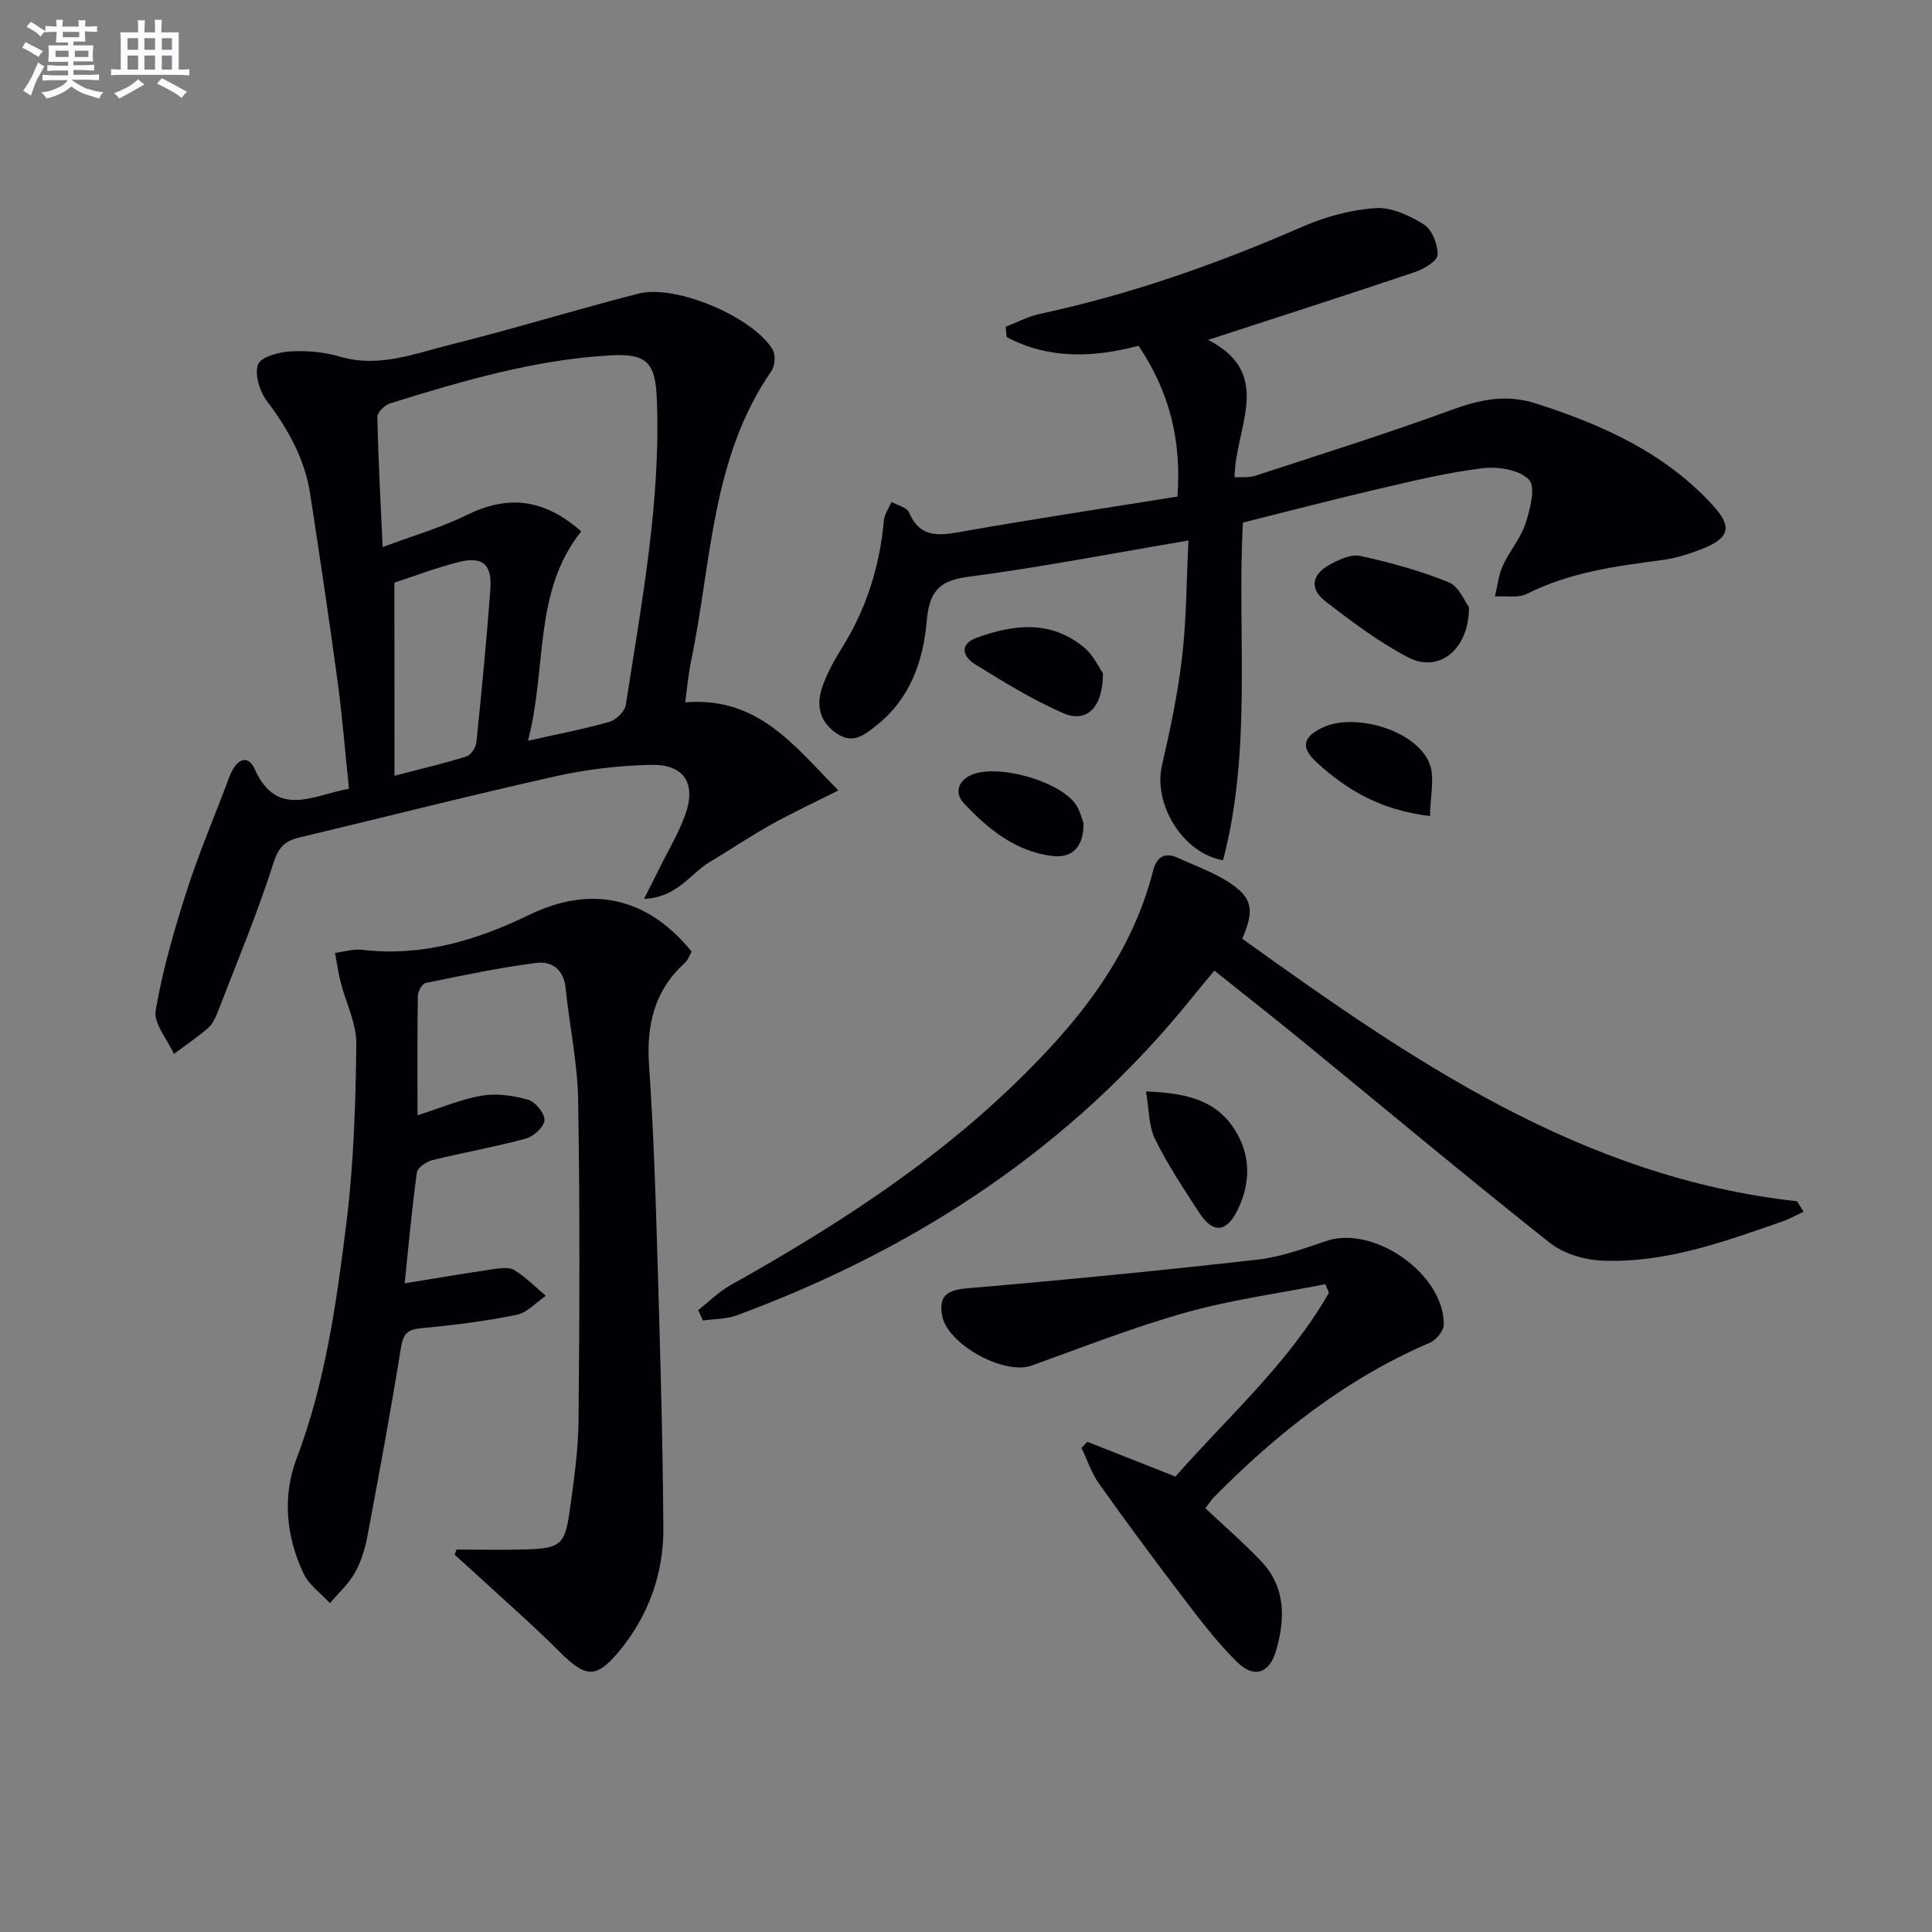 <svg enable-background="new 0 0 400 400" viewBox="0 0 400 400" xmlns="http://www.w3.org/2000/svg"><rect x="0" y="0" width="400" height="400" fill="#808080" stroke="none"/><g fill="#010105"><path d="m141.86 145.41c14.97-1.19 22.31 8.67 31.71 18.24-5.27 2.66-9.67 4.69-13.88 7.05-4.35 2.43-8.5 5.22-12.78 7.79-4.05 2.44-6.71 7.34-13.57 7.61 1.38-2.74 2.31-4.54 3.2-6.35 1.83-3.71 4-7.3 5.37-11.17 2.26-6.39-.3-10.36-7.05-10.23-6.6.14-13.3.91-19.74 2.35-17.79 3.98-35.46 8.47-53.19 12.71-2.93.7-4.27 1.98-5.31 5.26-3.32 10.42-7.56 20.55-11.51 30.77-.47 1.22-1.08 2.57-2.03 3.4-2.23 1.94-4.7 3.59-7.07 5.37-1.36-3.02-4.24-6.3-3.78-9.01 1.44-8.42 3.85-16.71 6.47-24.87 2.53-7.88 5.82-15.52 8.71-23.29 1.48-3.99 3.88-4.98 5.32-1.81 4.61 10.21 11.9 5.48 19.52 4.07-.77-7.36-1.35-14.76-2.34-22.1-1.76-13-3.7-25.98-5.69-38.94-1.12-7.24-4.56-13.4-8.96-19.23-1.49-1.98-2.57-5.43-1.86-7.54.51-1.53 4.25-2.59 6.62-2.73 3.42-.21 7.05.1 10.33 1.07 8.08 2.39 15.47-.62 22.93-2.48 13.04-3.25 25.89-7.23 38.91-10.56 7.71-1.97 23.62 4.78 27.76 11.55.66 1.07.51 3.39-.23 4.46-12.49 18.05-12.38 39.56-16.6 59.87-.6 2.83-.85 5.77-1.26 8.74zm-32.55 7.96c6.63-1.49 11.84-2.47 16.91-3.94 1.38-.4 3.16-2.17 3.36-3.52 3.22-21 7.26-41.93 6.41-63.35-.3-7.63-2.22-9.4-9.64-8.98-15.72.89-30.68 5.3-45.57 9.93-1.1.34-2.66 1.84-2.65 2.77.17 8.57.64 17.13 1.09 26.99 6.44-2.41 12.18-4.06 17.45-6.65 8.42-4.14 15.84-3.47 23.67 3.39-9.99 12.49-7.04 28.14-11.03 43.36zm-27.64 7.25c5.71-1.5 10.37-2.58 14.91-4.01.92-.29 1.94-1.84 2.05-2.9 1.08-10.54 2.11-21.08 2.89-31.65.39-5.22-1.57-6.94-6.48-5.71-4.77 1.2-9.39 2.98-13.38 4.27.01 13.53.01 26.27.01 40z"/><path d="m94.53 320.82c4.78 0 9.57.11 14.35-.03 7.07-.2 8.08-.97 9.05-7.86.87-6.24 1.79-12.54 1.85-18.82.21-22.12.29-44.25-.08-66.36-.13-7.75-1.82-15.46-2.6-23.21-.39-3.87-2.92-5.59-6.04-5.18-7.7.99-15.33 2.6-22.94 4.16-.71.15-1.6 1.72-1.61 2.64-.13 7.95-.07 15.91-.07 24.74 4.94-1.56 9.04-3.34 13.33-4.06 3.08-.51 6.53-.03 9.57.85 1.51.44 3.44 2.8 3.39 4.22-.05 1.35-2.22 3.37-3.82 3.81-6.37 1.74-12.91 2.87-19.33 4.46-1.27.31-3.13 1.54-3.27 2.54-1.05 7.71-1.75 15.47-2.53 22.98 6.34-1.03 12.31-2.05 18.31-2.93 1.46-.21 3.31-.48 4.41.2 2.37 1.45 4.36 3.5 6.51 5.31-2 1.36-3.85 3.5-6.04 3.94-6.49 1.31-13.1 2.16-19.7 2.76-2.88.27-3.79 1.13-4.26 4.05-2.1 13.09-4.52 26.14-6.97 39.17-.49 2.59-1.32 5.23-2.61 7.5-1.31 2.3-3.38 4.17-5.12 6.22-1.86-2.03-4.34-3.76-5.46-6.13-3.61-7.65-4.42-15.94-1.45-23.79 6.01-15.88 8.3-32.49 10.35-49.09 1.5-12.17 1.88-24.52 2.02-36.8.05-4.24-2.16-8.49-3.24-12.76-.51-1.99-.78-4.05-1.16-6.07 1.86-.23 3.76-.85 5.57-.64 12.38 1.49 23.73-1.95 34.63-7.23 12.77-6.19 24.4-3.75 33.63 7.61-.44.74-.76 1.76-1.44 2.37-6.35 5.75-7.95 12.98-7.38 21.25.82 11.94 1.27 23.91 1.62 35.87.59 19.96 1.21 39.93 1.34 59.9.06 9.33-3.03 18-9.03 25.31-4.85 5.91-7.05 5.65-12.35.36-5.88-5.87-12.16-11.33-18.27-16.97-1.18-1.09-2.38-2.15-3.56-3.23.1-.34.25-.7.4-1.06z"/><path d="m246.06 111.91c-15.92 2.68-30.74 5.57-45.69 7.52-6.27.82-8 3.36-8.52 9.31-.72 8.19-3.47 15.98-10.35 21.42-2.3 1.82-4.7 3.95-8.03 1.85-3.67-2.32-4.54-5.77-3.3-9.54.98-2.97 2.56-5.79 4.22-8.46 5.03-8.06 7.75-16.82 8.61-26.25.12-1.32 1.03-2.56 1.58-3.84 1.24.7 3.15 1.11 3.6 2.15 2.36 5.48 6.37 4.82 11.09 3.98 14.68-2.6 29.44-4.82 44.51-7.24.88-11.69-1.71-21.81-8.06-31.22-9.52 2.51-18.71 2.78-27.3-1.82-.07-.71-.14-1.41-.21-2.12 2.35-.9 4.64-2.14 7.07-2.66 18.74-4.02 36.69-10.33 54.24-18 4.77-2.09 10.09-3.54 15.26-3.9 3.3-.23 7.1 1.54 10.05 3.41 1.69 1.07 2.88 4.16 2.8 6.29-.04 1.26-2.83 2.91-4.67 3.53-13.95 4.71-27.97 9.21-42.83 14.05 13.77 7.03 5.58 18.12 5.47 28.45 1.5-.09 2.98.11 4.26-.31 13.54-4.43 27.13-8.7 40.51-13.58 5.95-2.17 11.29-3.43 17.74-1.36 13.68 4.4 26.39 10.1 36.33 20.84 4.29 4.63 3.8 6.99-2.25 9.32-2.62 1.01-5.38 1.88-8.15 2.24-9.58 1.24-19.08 2.53-27.89 6.97-1.84.93-4.41.4-6.64.55.52-2.13.73-4.39 1.62-6.35 1.37-3.01 3.69-5.65 4.71-8.75.96-2.93 2.15-7.53.72-9.06-1.9-2.04-6.34-2.78-9.49-2.4-7.21.86-14.34 2.59-21.43 4.24-9.34 2.17-18.63 4.61-28.32 7.03-1.22 23.1 1.97 46.81-4.1 69.91-8.43-1.47-14.46-11.7-12.66-19.56 1.7-7.43 3.3-14.93 4.18-22.49.9-7.7.89-15.52 1.32-24.15z"/><path d="m144.54 271.26c2.21-1.73 4.23-3.79 6.65-5.15 20.97-11.74 41.12-24.63 58.52-41.37 13.08-12.58 24.42-26.37 29.04-44.51.72-2.83 2.41-3.88 5.19-2.59 3.46 1.59 7.12 2.88 10.31 4.91 5.05 3.22 5.57 5.79 2.94 11.8 34.91 25.06 70.17 49.44 114.88 54.36.45.72.9 1.45 1.35 2.17-1.48.68-2.92 1.5-4.46 2.03-12.08 4.21-24.18 8.62-37.2 8.09-3.73-.15-8.07-1.44-10.94-3.72-17.2-13.64-34.04-27.73-51.04-41.63-5.92-4.84-11.94-9.56-18.36-14.69-1.52 1.83-2.97 3.55-4.38 5.3-25.06 31.22-57.23 52.29-94.48 66.06-2.18.8-4.68.74-7.02 1.07-.33-.71-.66-1.42-1-2.13z"/><path d="m225.12 298.51c5.92 2.34 11.84 4.67 18.25 7.2 10.74-12.28 23.4-23.39 31.77-38.06-.25-.59-.5-1.18-.75-1.77-9.61 1.9-19.39 3.2-28.79 5.84-10.85 3.04-21.39 7.19-32.02 11.01-5.72 2.05-17.55-4.44-18.55-10.46-.69-4.11 1.22-5.2 5.3-5.55 20.01-1.7 40.01-3.67 59.97-5.92 4.88-.55 9.67-2.31 14.37-3.89 9.81-3.28 24.33 6.87 24.25 17.33-.01 1.28-1.55 3.18-2.83 3.73-17.3 7.41-31.72 18.78-44.8 32.05-.45.46-.8 1.03-1.73 2.25 3.86 3.64 7.88 7.1 11.52 10.93 5.19 5.45 5.04 12.11 3.06 18.73-1.35 4.53-4.53 5.56-7.9 2.28-4.14-4.02-7.68-8.71-11.2-13.32-5.96-7.79-11.79-15.69-17.48-23.68-1.58-2.22-2.45-4.94-3.65-7.43.41-.42.81-.84 1.21-1.27z"/><path d="m304.14 125.71c.01 8.91-6.34 13.68-12.63 10.38-6.08-3.19-11.69-7.4-17.14-11.64-3.26-2.53-2.79-5.45.8-7.47 1.94-1.09 4.52-2.3 6.47-1.88 6.22 1.36 12.43 3.07 18.31 5.46 2.15.89 3.36 4.07 4.19 5.15z"/><path d="m237.27 225.97c7.98.31 14.36 1.62 18.33 7.85 3.36 5.27 3.38 10.97.68 16.59-2.29 4.77-5.12 5.07-7.95.73-3.25-4.99-6.57-9.98-9.19-15.3-1.34-2.73-1.22-6.19-1.87-9.87z"/><path d="m228.36 139.41c-.02 7.19-3.43 10.34-8.27 8.23-6.33-2.77-12.3-6.45-18.2-10.1-2.49-1.54-3.43-4.14.35-5.51 7.64-2.79 15.33-3.66 22.15 1.97 2.01 1.65 3.19 4.31 3.97 5.41z"/><path d="m296.08 168.95c-10.19-1.2-17.24-5.38-23.47-11.1-3.34-3.07-2.92-5.2 1.12-7.17 6.58-3.21 19.18.39 22.13 7.13 1.32 3.01.22 7.08.22 11.14z"/><path d="m224.33 170.43c.07 4.93-2.36 7.31-6.49 6.79-7.67-.97-13.31-5.61-18.32-10.96-1.71-1.82-1.46-4.35 1.37-5.72 5.46-2.65 19.34 1.35 22.14 6.49.69 1.27 1.05 2.72 1.3 3.4z"/></g><path d="m6.8 9.5c.6.3 1.3.7 2.1 1.1-.4.4-.7.8-.9 1.2-.7-.4-1.3-.8-1.8-1.1s-1.1-.6-1.6-.8c.2-.4.5-.8.7-1.2.4.2.8.5 1.5.8zm.9 6.9c-.3.6-.5 1.1-.7 1.7s-.4 1.1-.6 1.7c-.6-.4-1.1-.7-1.6-1 .7-1 1.2-1.8 1.5-2.4.3-.5.6-1.1.8-1.7.3-.6.5-1.2.8-1.8.3.3.8.6 1.3.8-.7 1.3-1.2 2.2-1.5 2.7zm.1-11c.4.3 1 .7 1.7 1.1-.5.2-.8.6-1.1 1.1-.5-.6-1-1-1.4-1.2s-.9-.6-1.5-.8c.2-.4.5-.7.9-1.1.5.3.9.6 1.4.9zm10.5 13c1 .4 2 .6 3.1.7-.4.4-.7.8-.8 1.3-.9-.2-1.9-.6-3-.9-1-.4-2-.9-2.8-1.6-.5.4-1.1.9-1.9 1.3s-1.9.9-3.3 1.2c-.1-.3-.5-.8-1.1-1.3 1 0 2.1-.3 3.2-.8 1.2-.5 1.9-1 2.3-1.7h-3.2c-.4 0-1 0-2 .1v-1.2c1 0 1.7.1 2 .1h3.3v-1h-2.3c-.2 0-.9 0-2 .1v-1.2c1.2 0 1.9.1 2 .1h2.3v-.8h-4.1c0-.7.1-1.2.1-1.6 0-.5 0-1.1-.1-1.8h4.1v-.6h-2.5c0-.6.1-1.1.1-1.6v-.6h-.5c-.4 0-1 0-1.8.1v-1.3c1.2 0 1.9.1 2.1.1h.2c0-.3 0-.8-.1-1.4h1.4c0 .6-.1 1-.1 1.4h3.4c0-.4 0-.8-.1-1.3h1.5c0 .4-.1.9-.1 1.3.7 0 1.5 0 2.5-.1v1.2c-1 0-1.8-.1-2.5-.1v.6c0 .3 0 .8.1 1.5h-2.5v.8h4.1c0 .7-.1 1.3-.1 1.8s0 1 .1 1.5h-4.1v.8h1.4c.8 0 1.8 0 2.9-.1v1.2c-1 0-1.9-.1-2.8-.1h-1.5v1h3.2c.3 0 1 0 2.1-.1v1.2c-1.1 0-1.8-.1-2.1-.1h-3.4l-.1.1c1.4 1 2.4 1.5 3.4 1.9zm-4.1-6.6v-1.3h-2.7v1.3zm2.2-4.1v-1.1h-3.4v1.1zm1.9 4.1v-1.3h-2.8v1.3z" fill="#fbfafc"/><path d="m37 6.7v2.3 5.4c1 0 1.8 0 2.2-.1v1.3c-.6 0-1.5-.1-2.5-.1h-11.9c-.7 0-1.3 0-1.8.1v-1.3c.5 0 1.1.1 2 .1v-5.2c0-1 0-1.8-.1-2.5h3.7c0-1.3 0-2.1-.1-2.5h1.5c0 .4-.1 1.3-.1 2.5h2.2c0-1.2 0-2.1-.1-2.6h1.5c0 .4-.1 1.3-.1 2.6zm-12.3 13.7c-.3-.4-.7-.8-1.1-1.1 1.1-.4 2.1-.9 2.9-1.3.8-.5 1.5-1 2.1-1.6.4.4.9.8 1.3 1.1-2.5 1.4-4.2 2.4-5.2 2.9zm3.9-10.1v-2.4h-2.2v2.4zm0 4.1v-2.9h-2.2v2.9zm3.5-4.1v-2.4h-2.2v2.4zm0 4.1v-2.9h-2.2v2.9zm.4 2.9 1-1.1c.6.3 1.4.7 2.5 1.3s2 1.1 2.7 1.5c-.4.4-.8.8-1.1 1.3-.8-.8-2.5-1.7-5.1-3zm3.1-7v-2.4h-2.1v2.4zm0 4.1v-2.9h-2.1v2.9z" fill="#fbfafc"/></svg>
